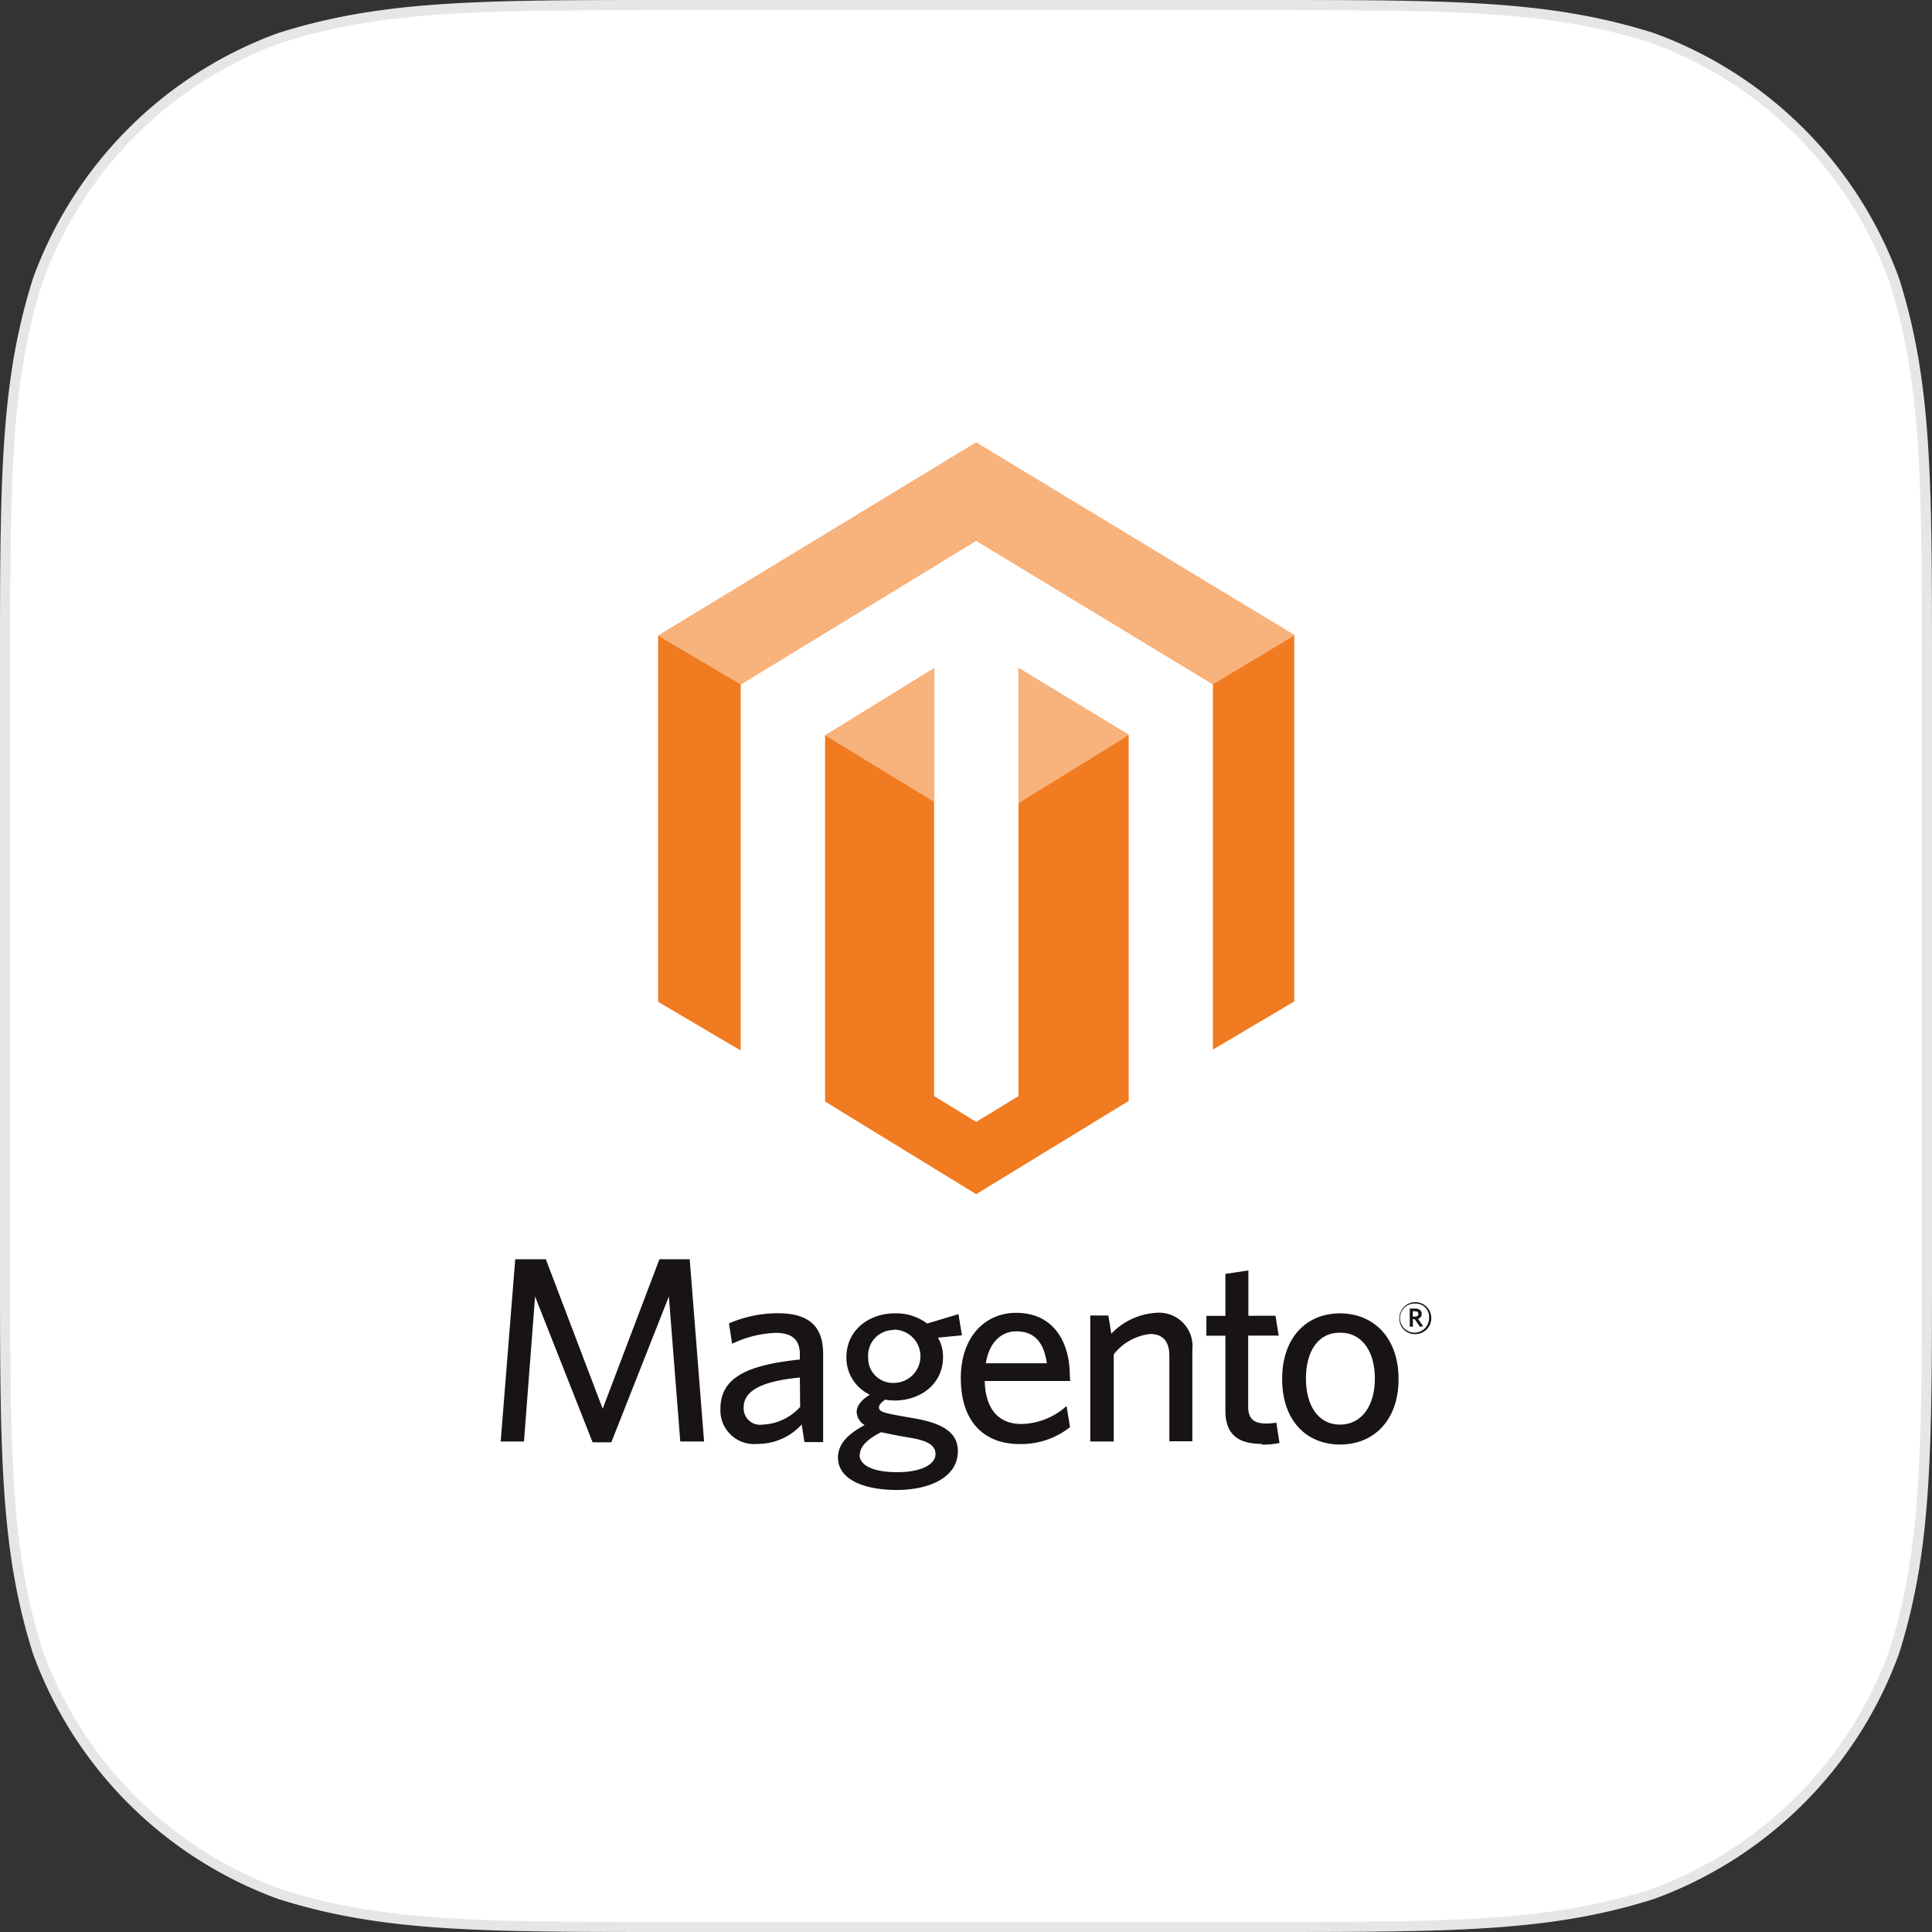 <svg id="Layer_1" data-name="Layer 1" xmlns="http://www.w3.org/2000/svg" viewBox="0 0 190 190"><rect x="0" y="0" width="190" height="190" fill="#333333" stroke="none"/><defs><style>.cls-1{fill:#fff;}.cls-2{opacity:0.1;}.cls-3{fill:#f17b21;}.cls-4{fill:#f8b27c;}.cls-5{fill:#181315;}</style></defs><title>Magento</title><g id="_Group_" data-name="&lt;Group&gt;"><path class="cls-1" d="M123.76,0c19.07,0,28.61,0,38.88,3.25a40.35,40.35,0,0,1,24.12,24.12C190,37.63,190,47.17,190,66.24v57.52c0,19.07,0,28.61-3.25,38.88a40.34,40.34,0,0,1-24.12,24.12C152.37,190,142.83,190,123.76,190H66.24c-19.07,0-28.61,0-38.88-3.25A40.35,40.35,0,0,1,3.25,162.64C0,152.37,0,142.83,0,123.76V66.24C0,47.17,0,37.63,3.25,27.36A40.35,40.35,0,0,1,27.36,3.25C37.63,0,47.17,0,66.24,0Z"/><g class="cls-2"><path d="M123.76,1c18.95,0,28.46,0,38.54,3.19A39.25,39.25,0,0,1,185.8,27.67C189,37.78,189,47.29,189,66.24v57.52c0,18.95,0,28.46-3.19,38.54a39.24,39.24,0,0,1-23.48,23.51c-10.12,3.2-19.63,3.2-38.57,3.2H66.24c-18.95,0-28.46,0-38.53-3.19A39.24,39.24,0,0,1,4.2,162.33C1,152.21,1,142.7,1,123.76V66.24C1,47.3,1,37.78,4.19,27.71A39.25,39.25,0,0,1,27.67,4.2C37.78,1,47.29,1,66.24,1h57.52m0-1H66.24C47.17,0,37.63,0,27.37,3.25A40.35,40.35,0,0,0,3.25,27.36C0,37.63,0,47.17,0,66.24v57.52c0,19.07,0,28.61,3.25,38.88a40.34,40.34,0,0,0,24.12,24.12C37.63,190,47.17,190,66.24,190h57.52c19.07,0,28.61,0,38.88-3.25a40.35,40.35,0,0,0,24.12-24.12c3.25-10.27,3.25-19.8,3.25-38.88V66.24c0-19.07,0-28.61-3.25-38.88A40.35,40.35,0,0,0,162.63,3.25C152.37,0,142.83,0,123.76,0Z"/></g></g><path class="cls-3" d="M100.16,65.69V107.8L96,110.33l-4.14-2.54V65.72L81.14,72.33v36L96,117.44l15-9.17v-36ZM96,43.52l-31.28,19v36l8.12,4.79v-36L96,53.17l23.18,14.06.1.06v35.93l8-4.73v-36Z"/><path class="cls-4" d="M127.34,62.47,96,43.52l-31.28,19,8.12,4.79L96,53.17,119.3,67.29Zm-27.18,3.22V79L111,72.3Zm-19,6.64,10.73,6.55V65.72Z"/><polygon class="cls-5" points="66.9 141.76 65.78 127.5 60.12 141.84 58.28 141.84 52.62 127.5 51.53 141.76 49.24 141.76 50.67 123.84 53.68 123.84 59.27 138.54 64.85 123.84 67.83 123.84 69.24 141.76 66.9 141.76"/><path class="cls-5" d="M78.66,135.47c-4.57.44-5.53,1.69-5.53,3A1.62,1.62,0,0,0,75,140.1a5.25,5.25,0,0,0,3.69-1.74Zm.44,6.28-.26-1.66A5.84,5.84,0,0,1,74.48,142a3.31,3.31,0,0,1-3.63-3.45c0-3.09,2.65-4.31,7.81-4.85v-.52c0-1.56-.93-2.1-2.36-2.1A10.66,10.66,0,0,0,72,132.15l-.31-2a12,12,0,0,1,4.8-1c3,0,4.46,1.22,4.46,4v8.67H79.1Z"/><path class="cls-5" d="M87.9,130.8a2.5,2.5,0,0,0-2.52,2.7A2.43,2.43,0,0,0,87.9,136a2.62,2.62,0,0,0,0-5.24m-3.37,12.31c0,1,1.27,1.71,3.69,1.71S92,144,92,143c0-.75-.57-1.27-2.34-1.58l-1.48-.26-1.53-.31c-1.45.73-2.1,1.45-2.1,2.31m9.71-13.92.34,2.08-2.36.23a3.72,3.72,0,0,1,.5,1.92c0,2.65-2.23,4.26-4.75,4.26a5.77,5.77,0,0,1-.93-.08c-.36.23-.62.52-.62.75,0,.44.44.55,2.62.94l.88.15c2.62.47,4.26,1.3,4.26,3.22,0,2.6-2.83,3.82-6,3.82s-5.79-1-5.79-3.19c0-1.27.88-2.26,2.62-3.19a1.59,1.59,0,0,1-.78-1.3c0-.6.47-1.19,1.3-1.69a4,4,0,0,1-2.31-3.69c0-2.67,2.23-4.31,4.75-4.31a5.06,5.06,0,0,1,3.19,1Z"/><path class="cls-5" d="M99.95,130.93c-1.43,0-2.65,1-3,3.14h6c-.28-2-1.17-3.14-3-3.14m5.3,4.88H96.84c.08,2.88,1.45,4.23,3.61,4.23a6.82,6.82,0,0,0,4.44-1.77l.34,2.08a7.71,7.71,0,0,1-5,1.66c-3.22,0-5.74-1.95-5.74-6.49,0-4,2.34-6.41,5.45-6.41,3.61,0,5.27,2.78,5.27,6.2Z"/><path class="cls-5" d="M115,141.76v-8.44c0-1.27-.54-2.13-1.89-2.13a5.3,5.3,0,0,0-3.58,2v8.57h-2.31V129.37H109l.29,1.79a6.65,6.65,0,0,1,4.39-2.05,3.29,3.29,0,0,1,3.58,3.63v9H115Z"/><path class="cls-5" d="M124.12,142c-2.18,0-3.61-.78-3.61-3.27v-7.37h-1.87v-1.95h1.87v-4.13l2.26-.34v4.46h2.67l.31,1.95h-3v7c0,1,.41,1.64,1.71,1.64a6.15,6.15,0,0,0,1.06-.08l.31,2a8.42,8.42,0,0,1-1.74.16"/><path class="cls-5" d="M131.78,131.06c-2.23,0-3.35,1.92-3.35,4.52s1.17,4.52,3.35,4.52,3.43-1.92,3.43-4.52-1.19-4.52-3.43-4.52m0,11c-3.3,0-5.69-2.36-5.69-6.44s2.39-6.46,5.69-6.46,5.76,2.39,5.76,6.46-2.44,6.44-5.76,6.44"/><path class="cls-5" d="M139.18,128.95h-.24v.53h.22c.2,0,.33-.08.33-.26s-.11-.26-.31-.26m.47,1.53-.53-.76h-.17v.74h-.31v-1.78h.54c.38,0,.63.19.63.52a.48.48,0,0,1-.36.49l.51.73Zm-.46-2.29a1.43,1.43,0,1,0,1.35,1.43,1.31,1.31,0,0,0-1.35-1.43m0,3a1.51,1.51,0,0,1-1.57-1.61,1.57,1.57,0,1,1,1.57,1.61"/></svg>
